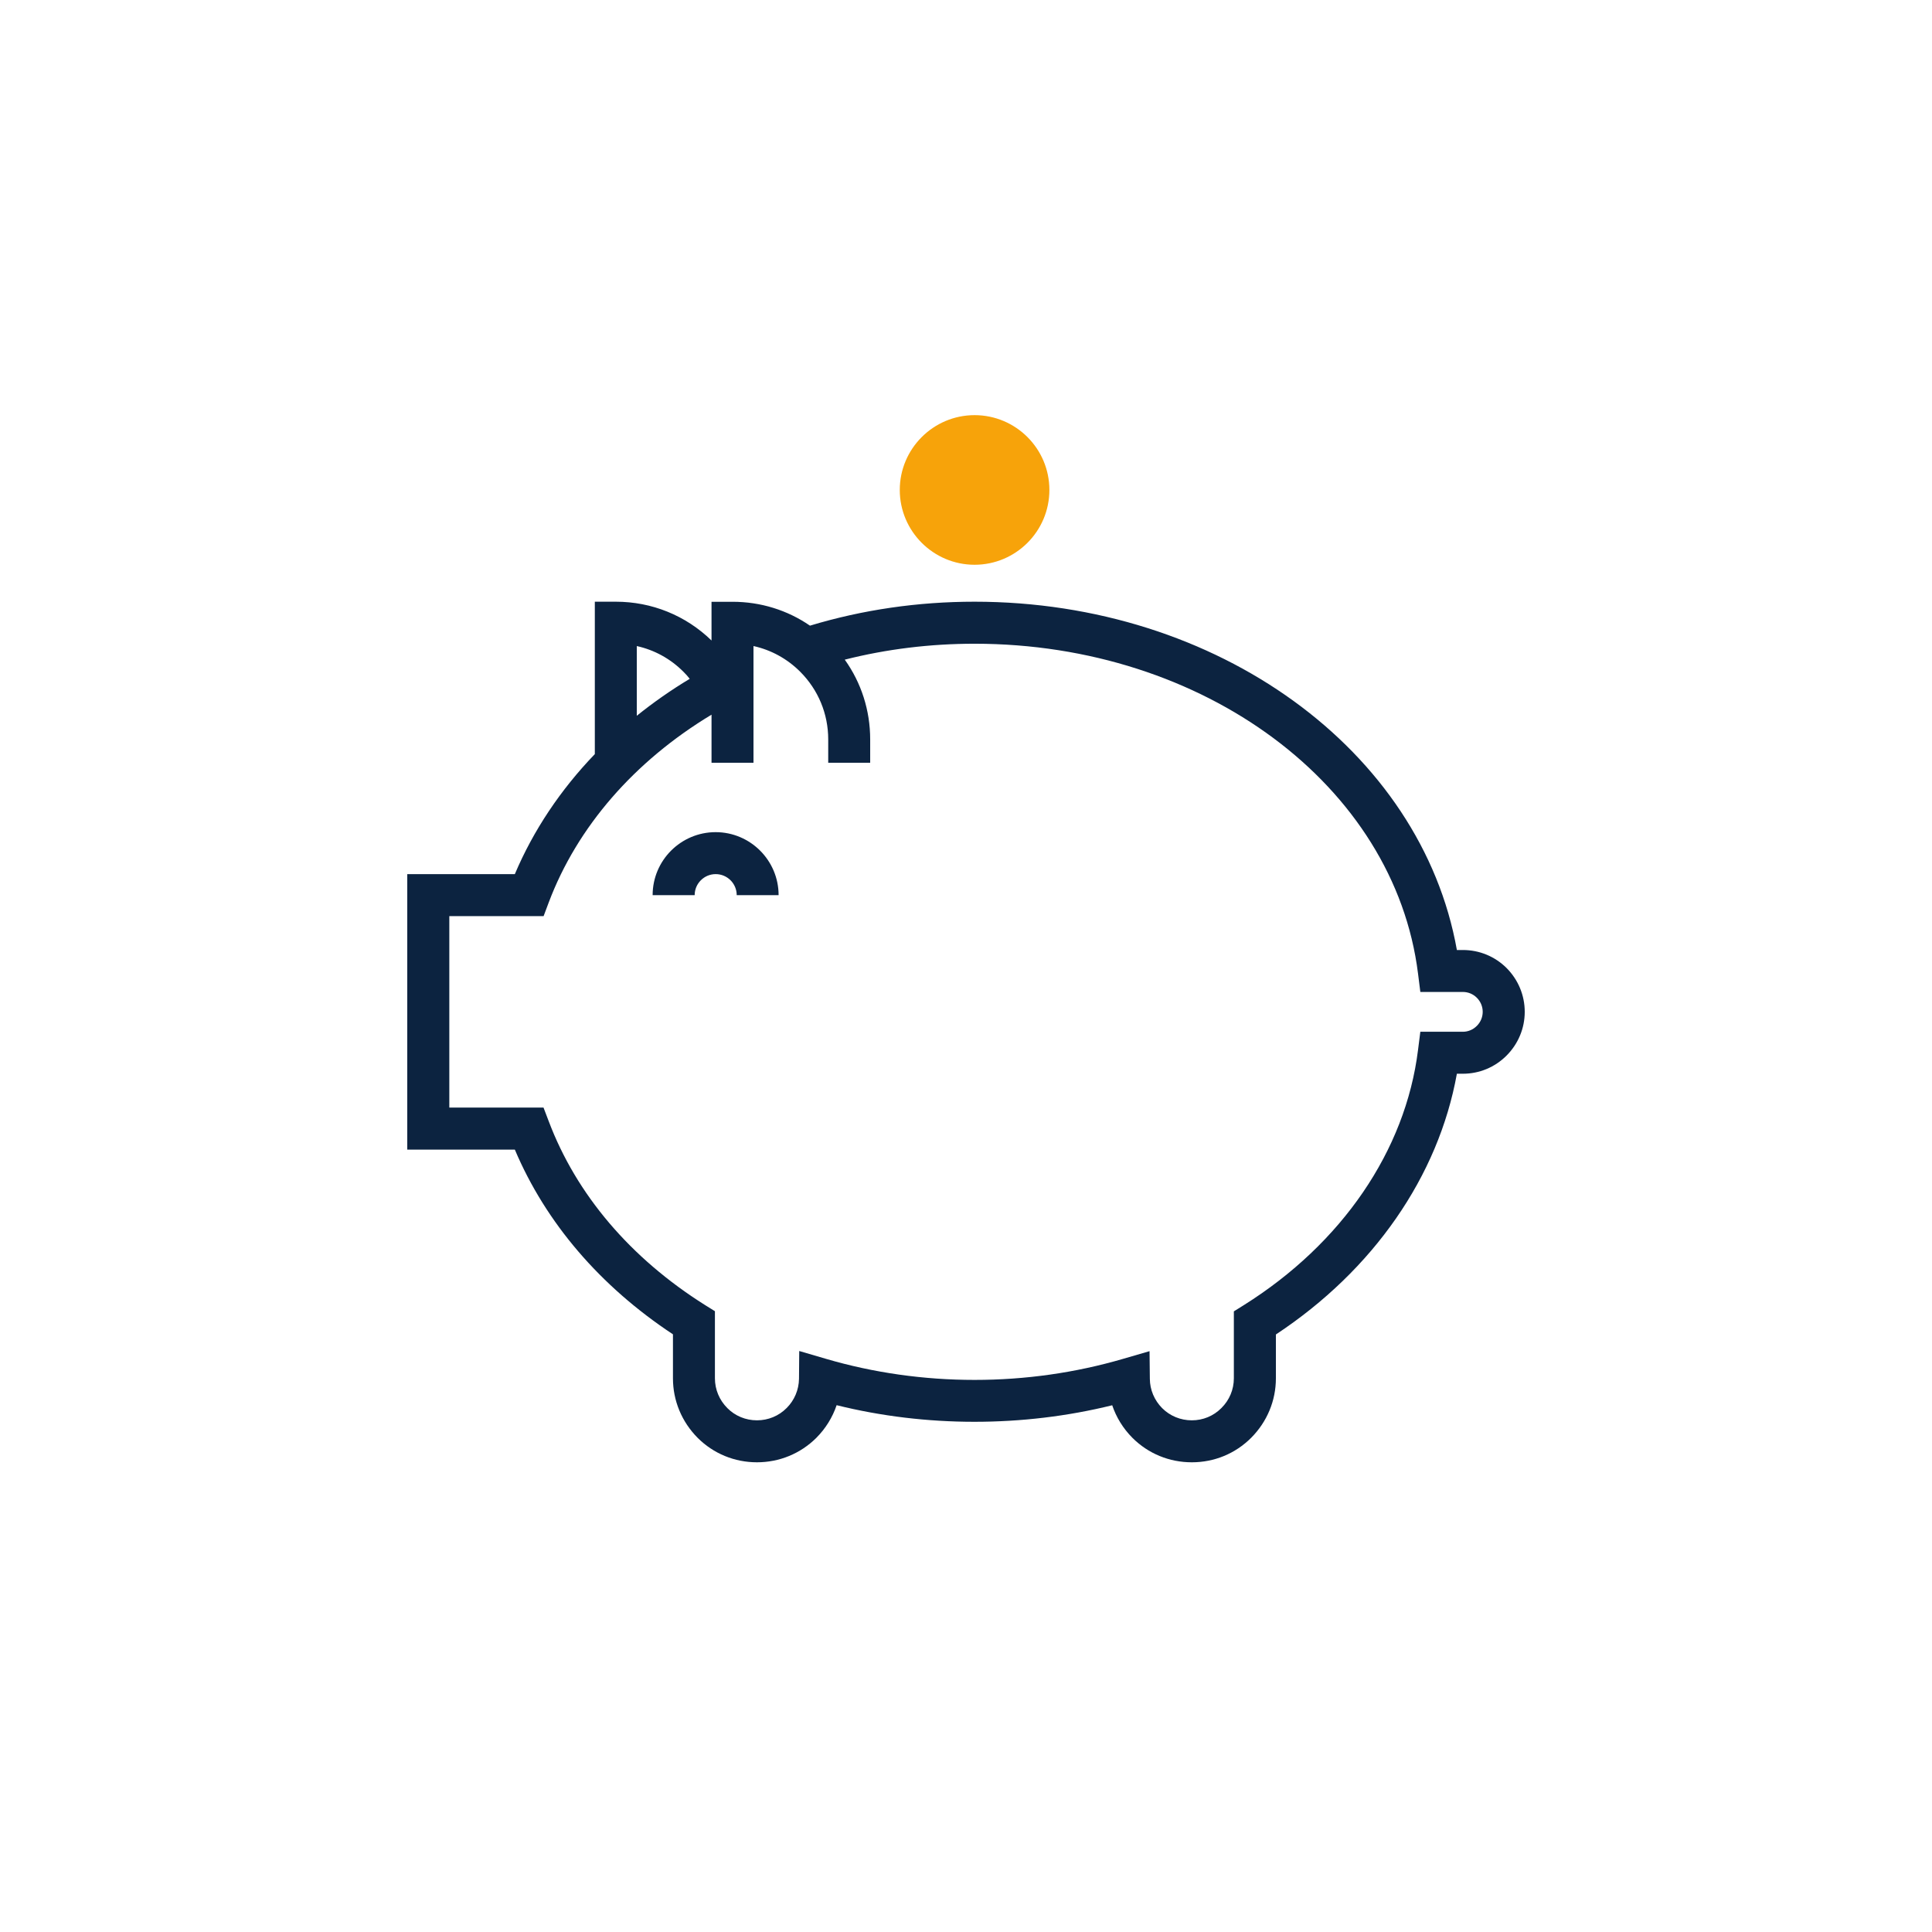 <?xml version="1.0" encoding="UTF-8"?>
<svg xmlns="http://www.w3.org/2000/svg" id="Layer_1" data-name="Layer 1" width="250" height="250" viewBox="0 0 250 250">
  <defs>
    <style>
      .cls-1 {
        fill: #0c2340;
      }

      .cls-2 {
        fill: #f7a30a;
      }
    </style>
  </defs>
  <g>
    <path class="cls-1" d="M194.95,125.26c-1.51-1.5-3.52-2.33-5.66-2.33h-.77c-4.61-25.86-30.96-45.07-62.41-45.07-7.33,0-14.48,1.04-21.3,3.1-2.92-2.01-6.39-3.09-10.02-3.09h-2.72v5.01c-3.33-3.24-7.73-5.02-12.38-5.02h-2.72v19.72c-4.44,4.62-7.95,9.86-10.35,15.53h-13.92v35.65h13.92c4,9.45,11.03,17.67,20.46,23.9v5.69c0,2.89,1.13,5.62,3.19,7.7,2.05,2.05,4.78,3.17,7.68,3.17s5.63-1.12,7.69-3.17c1.2-1.21,2.09-2.65,2.62-4.22,11.52,2.86,24.08,2.87,35.66.01.53,1.57,1.41,3,2.61,4.21,2.05,2.05,4.78,3.17,7.69,3.17s5.63-1.12,7.68-3.17c2.06-2.07,3.2-4.8,3.2-7.7v-5.67c12.62-8.34,21.03-20.47,23.42-33.74h.77c2.13,0,4.14-.83,5.66-2.35,1.51-1.52,2.35-3.53,2.35-5.66s-.84-4.15-2.35-5.67ZM82.4,83.6c2.27.5,4.36,1.64,6.04,3.33.29.29.57.59.81.91-2.43,1.46-4.71,3.06-6.85,4.78v-9.02ZM191.11,132.74c-.49.5-1.14.77-1.82.77h-5.5l-.3,2.37c-1.62,13.02-9.85,25.05-22.55,33.01l-1.28.8v8.66c0,1.45-.57,2.82-1.61,3.85-1.02,1.03-2.38,1.59-3.83,1.59s-2.82-.56-3.84-1.58c-1.01-1.02-1.58-2.37-1.59-3.79l-.04-3.58-3.44,1c-6.17,1.8-12.63,2.72-19.2,2.72s-13.07-.92-19.24-2.73l-3.45-1.01-.03,3.59c-.02,1.43-.59,2.78-1.6,3.79-1.02,1.03-2.39,1.59-3.84,1.59s-2.82-.56-3.83-1.58c-1.04-1.04-1.61-2.41-1.61-3.86v-8.68l-1.27-.79c-9.65-6.07-16.65-14.29-20.24-23.8l-.67-1.76h-12.19v-24.77h12.2l.66-1.76c3.68-9.78,11.08-18.29,21.07-24.31v6.22h5.43v-15.1c2.27.5,4.36,1.64,6.04,3.32,2.34,2.34,3.63,5.45,3.63,8.76v3.02h5.43v-3.02c0-3.75-1.15-7.33-3.29-10.32,5.42-1.37,11.05-2.06,16.8-2.06,29.67,0,54.34,18.35,57.38,42.68l.3,2.38h5.5c.69,0,1.33.27,1.81.75.49.49.76,1.14.76,1.82s-.27,1.33-.75,1.81Z"></path>
    <path class="cls-1" d="M100.77,115.83h-5.44c0-1.5-1.22-2.72-2.72-2.72s-2.72,1.22-2.72,2.72h-5.44c0-4.5,3.66-8.15,8.15-8.15s8.15,3.66,8.15,8.15Z"></path>
  </g>
  <path class="cls-2" d="M126.11,73.08c-5.34,0-9.68-4.35-9.68-9.68s4.34-9.68,9.68-9.68,9.68,4.34,9.68,9.68-4.34,9.68-9.68,9.68Z"></path>
</svg>
